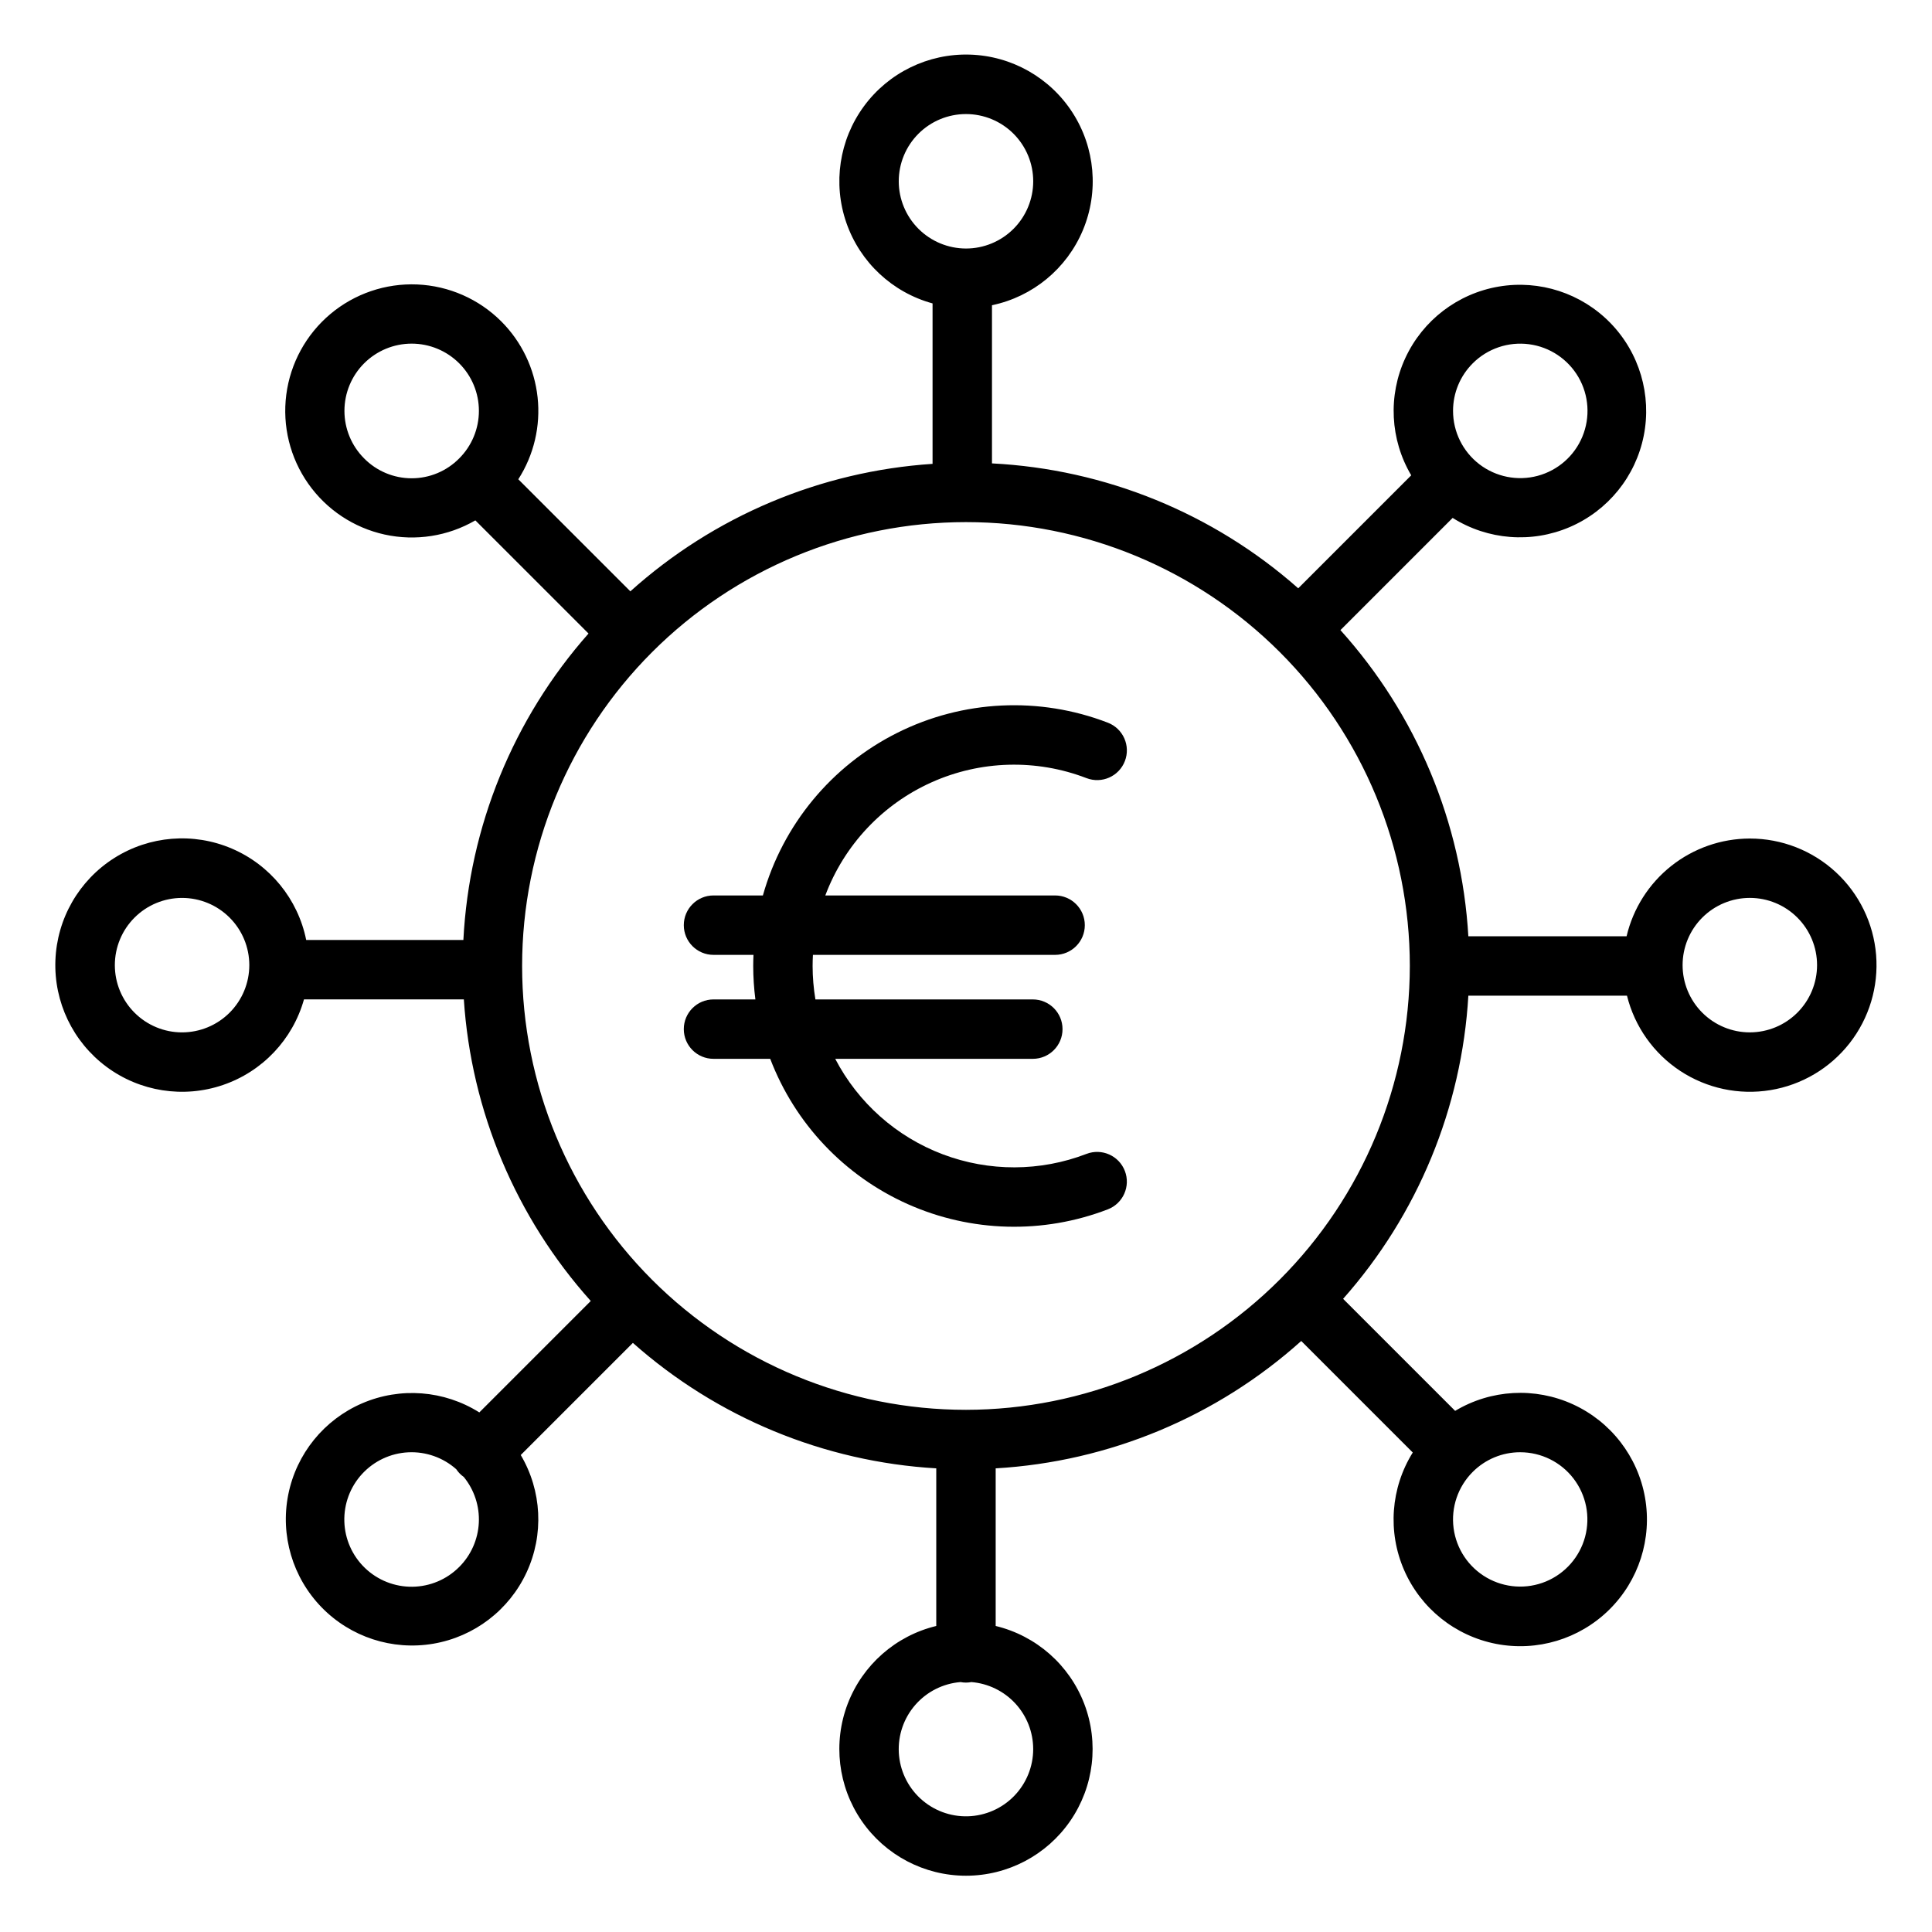 <?xml version="1.0" encoding="UTF-8"?>
<!-- Uploaded to: ICON Repo, www.svgrepo.com, Generator: ICON Repo Mixer Tools -->
<svg fill="#000000" width="800px" height="800px" version="1.1" viewBox="144 144 512 512" xmlns="http://www.w3.org/2000/svg">
 <g>
  <path d="m607.73 366.22c-7.566 0.008-14.906 2.574-20.836 7.273-5.93 4.703-10.098 11.266-11.832 18.629h-41.934c-1.758-30.109-13.715-58.723-33.898-81.137l29.734-29.734c9.32 5.867 20.93 6.773 31.047 2.422 10.117-4.348 17.445-13.398 19.598-24.199 2.152-10.801-1.148-21.969-8.824-29.867-7.68-7.894-18.75-11.508-29.609-9.66-10.855 1.848-20.109 8.922-24.742 18.914-4.633 9.992-4.051 21.621 1.555 31.102l-29.945 29.945c-22.527-19.902-51.141-31.574-81.16-33.105v-41.914c10.816-2.262 19.828-9.703 24.098-19.902 4.266-10.195 3.238-21.836-2.742-31.129-5.984-9.297-16.156-15.047-27.207-15.387-11.047-0.336-21.551 4.785-28.09 13.695-6.539 8.91-8.273 20.469-4.637 30.906 3.633 10.438 12.176 18.418 22.832 21.336v42.52c-29.727 1.961-57.934 13.859-80.086 33.781l-29.699-29.699 0.004 0.004c4.133-6.445 5.938-14.109 5.113-21.723-0.82-7.613-4.223-14.715-9.637-20.129-5.938-5.93-13.883-9.418-22.27-9.777-8.387-0.355-16.602 2.445-23.023 7.848s-10.586 13.02-11.668 21.34c-1.082 8.324 0.996 16.75 5.824 23.617 4.828 6.867 12.055 11.672 20.25 13.473 8.199 1.797 16.773 0.457 24.031-3.758l29.988 29.988c-19.934 22.535-31.625 51.168-33.164 81.215h-41.652c-2.188-10.836-9.57-19.898-19.738-24.234-10.168-4.34-21.816-3.394-31.152 2.527-9.336 5.918-15.16 16.051-15.574 27.098s4.633 21.59 13.5 28.191c8.867 6.602 20.414 8.418 30.879 4.852 10.465-3.562 18.504-12.047 21.496-22.688h42.363c1.957 29.652 13.801 57.793 33.637 79.922l-29.531 29.531c-9.32-5.863-20.93-6.769-31.043-2.418-10.117 4.352-17.441 13.398-19.594 24.199-2.148 10.797 1.152 21.965 8.828 29.859 7.676 7.894 18.746 11.504 29.602 9.656 10.855-1.848 20.105-8.918 24.734-18.91 4.633-9.988 4.051-21.617-1.551-31.098l29.719-29.719-0.004 0.004c22.309 19.797 50.629 31.508 80.402 33.25v41.77c-10.738 2.594-19.516 10.305-23.469 20.621-3.949 10.32-2.57 21.922 3.691 31.023 6.262 9.105 16.602 14.543 27.652 14.543 11.047 0 21.387-5.438 27.648-14.543 6.262-9.102 7.641-20.703 3.691-31.023-3.953-10.316-12.73-18.027-23.469-20.621v-41.77c30.035-1.754 58.586-13.656 80.977-33.754l29.555 29.555c-5.848 9.379-6.703 21.035-2.289 31.168 4.414 10.133 13.531 17.441 24.383 19.547 10.848 2.106 22.039-1.266 29.922-9.012 7.883-7.746 11.449-18.875 9.535-29.762-1.914-10.883-9.066-20.129-19.117-24.719-10.055-4.59-21.723-3.941-31.203 1.742l-29.691-29.691c19.762-22.297 31.453-50.594 33.191-80.336h42.039c2.031 8.18 7.066 15.297 14.105 19.934 7.039 4.637 15.566 6.457 23.887 5.094 8.316-1.359 15.82-5.805 21.012-12.445 5.191-6.641 7.695-14.988 7.016-23.391-0.684-8.402-4.504-16.238-10.703-21.953-6.195-5.715-14.316-8.887-22.746-8.887zm-73.441-125.93c3.914-3.918 9.43-5.789 14.922-5.066 5.492 0.719 10.336 3.957 13.109 8.754 2.769 4.797 3.152 10.609 1.031 15.727-2.117 5.117-6.496 8.957-11.848 10.395-5.352 1.434-11.066 0.297-15.461-3.074-4.394-3.375-6.969-8.598-6.969-14.137-0.008-4.727 1.871-9.258 5.215-12.598zm-152.11-48.246c0-4.727 1.875-9.258 5.215-12.598 3.344-3.344 7.875-5.219 12.598-5.219 4.727 0 9.258 1.875 12.602 5.215 3.34 3.344 5.219 7.875 5.219 12.598 0 4.727-1.879 9.258-5.219 12.602-3.344 3.34-7.875 5.219-12.598 5.219-4.727-0.008-9.254-1.887-12.594-5.227-3.34-3.34-5.219-7.867-5.223-12.59zm-141.68 73.438c-3.34-3.34-5.219-7.871-5.219-12.598 0-4.727 1.879-9.258 5.219-12.598 3.344-3.34 7.875-5.219 12.598-5.219 4.727 0 9.258 1.879 12.598 5.219 3.344 3.34 5.219 7.871 5.219 12.598 0 4.727-1.875 9.258-5.219 12.598-3.324 3.371-7.863 5.269-12.598 5.269s-9.273-1.898-12.598-5.269zm-48.246 152.11c-4.727 0-9.258-1.875-12.598-5.219-3.344-3.34-5.219-7.871-5.219-12.598s1.875-9.258 5.219-12.598c3.34-3.34 7.871-5.219 12.598-5.219 4.727 0 9.258 1.879 12.598 5.219 3.344 3.34 5.219 7.871 5.219 12.598-0.004 4.727-1.883 9.254-5.223 12.594-3.34 3.34-7.871 5.219-12.594 5.223zm73.441 141.67c-3.293 3.309-7.754 5.191-12.422 5.242s-9.168-1.727-12.539-4.961c-3.367-3.231-5.336-7.652-5.477-12.32-0.141-4.664 1.551-9.199 4.719-12.629 3.168-3.434 7.551-5.484 12.215-5.715 4.66-0.23 9.227 1.379 12.719 4.477 0.531 0.805 1.207 1.5 1.996 2.051 2.789 3.422 4.211 7.754 3.988 12.16-0.227 4.41-2.074 8.578-5.195 11.695zm152.11 48.246 0.004 0.004c0.004 4.641-1.809 9.102-5.043 12.434-3.238 3.328-7.644 5.262-12.285 5.391-4.644 0.125-9.152-1.562-12.566-4.711-3.414-3.148-5.465-7.504-5.715-12.137-0.25-4.637 1.32-9.188 4.375-12.684 3.055-3.5 7.356-5.664 11.98-6.039 0.949 0.184 1.922 0.184 2.871 0 4.457 0.363 8.617 2.391 11.652 5.676 3.035 3.289 4.723 7.598 4.731 12.07zm129.08-78.648c5.535 0.004 10.754 2.578 14.117 6.973 3.367 4.391 4.5 10.102 3.066 15.445-1.438 5.344-5.277 9.719-10.391 11.836-5.113 2.113-10.918 1.73-15.711-1.039-4.793-2.769-8.023-7.609-8.746-13.094-0.719-5.488 1.152-11 5.07-14.91 3.336-3.344 7.871-5.219 12.594-5.211zm-146.89-11.242c-31.199 0-61.117-12.395-83.176-34.453-22.059-22.059-34.453-51.977-34.453-83.172 0-31.199 12.395-61.117 34.453-83.176 22.059-22.059 51.977-34.453 83.176-34.453 31.195 0 61.113 12.395 83.172 34.453 22.059 22.059 34.453 51.977 34.453 83.176-0.035 31.184-12.441 61.082-34.492 83.133-22.051 22.051-51.949 34.457-83.133 34.492zm207.73-100.03c-4.723 0.004-9.258-1.875-12.598-5.215-3.344-3.344-5.219-7.875-5.219-12.602 0-4.723 1.875-9.258 5.219-12.598 3.34-3.34 7.871-5.219 12.598-5.219s9.258 1.875 12.598 5.219c3.344 3.34 5.219 7.871 5.219 12.598-0.004 4.723-1.883 9.254-5.223 12.594s-7.867 5.219-12.594 5.223z"/>
  <path d="m431.93 350.21c4.055 1.562 8.613-0.457 10.176-4.516s-0.461-8.613-4.519-10.176c-18.156-6.996-38.422-6.016-55.82 2.699s-30.32 24.355-35.594 43.086h-13.086c-4.348 0-7.871 3.527-7.871 7.875 0 4.348 3.523 7.871 7.871 7.871h10.594c-0.043 0.984-0.07 1.969-0.07 2.953 0.004 2.961 0.199 5.918 0.578 8.855h-11.102c-4.348 0-7.871 3.523-7.871 7.871 0 4.348 3.523 7.871 7.871 7.871h15.031c6.555 17.168 19.672 31.023 36.457 38.508 16.785 7.484 35.859 7.981 53.008 1.383 4.059-1.562 6.082-6.121 4.519-10.176-1.562-4.059-6.117-6.082-10.176-4.519-12.254 4.715-25.816 4.75-38.098 0.102-12.277-4.644-22.418-13.652-28.484-25.297h52.367c4.348 0 7.871-3.523 7.871-7.871 0-4.348-3.523-7.871-7.871-7.871h-57.617c-0.488-2.926-0.738-5.891-0.742-8.855 0-0.984 0.035-1.969 0.086-2.953h64.176c4.348 0 7.875-3.523 7.875-7.871 0-4.348-3.527-7.875-7.875-7.875h-60.895c5.004-13.34 15.129-24.129 28.125-29.965 12.996-5.84 27.789-6.246 41.086-1.129z"/>
 </g>
</svg>
